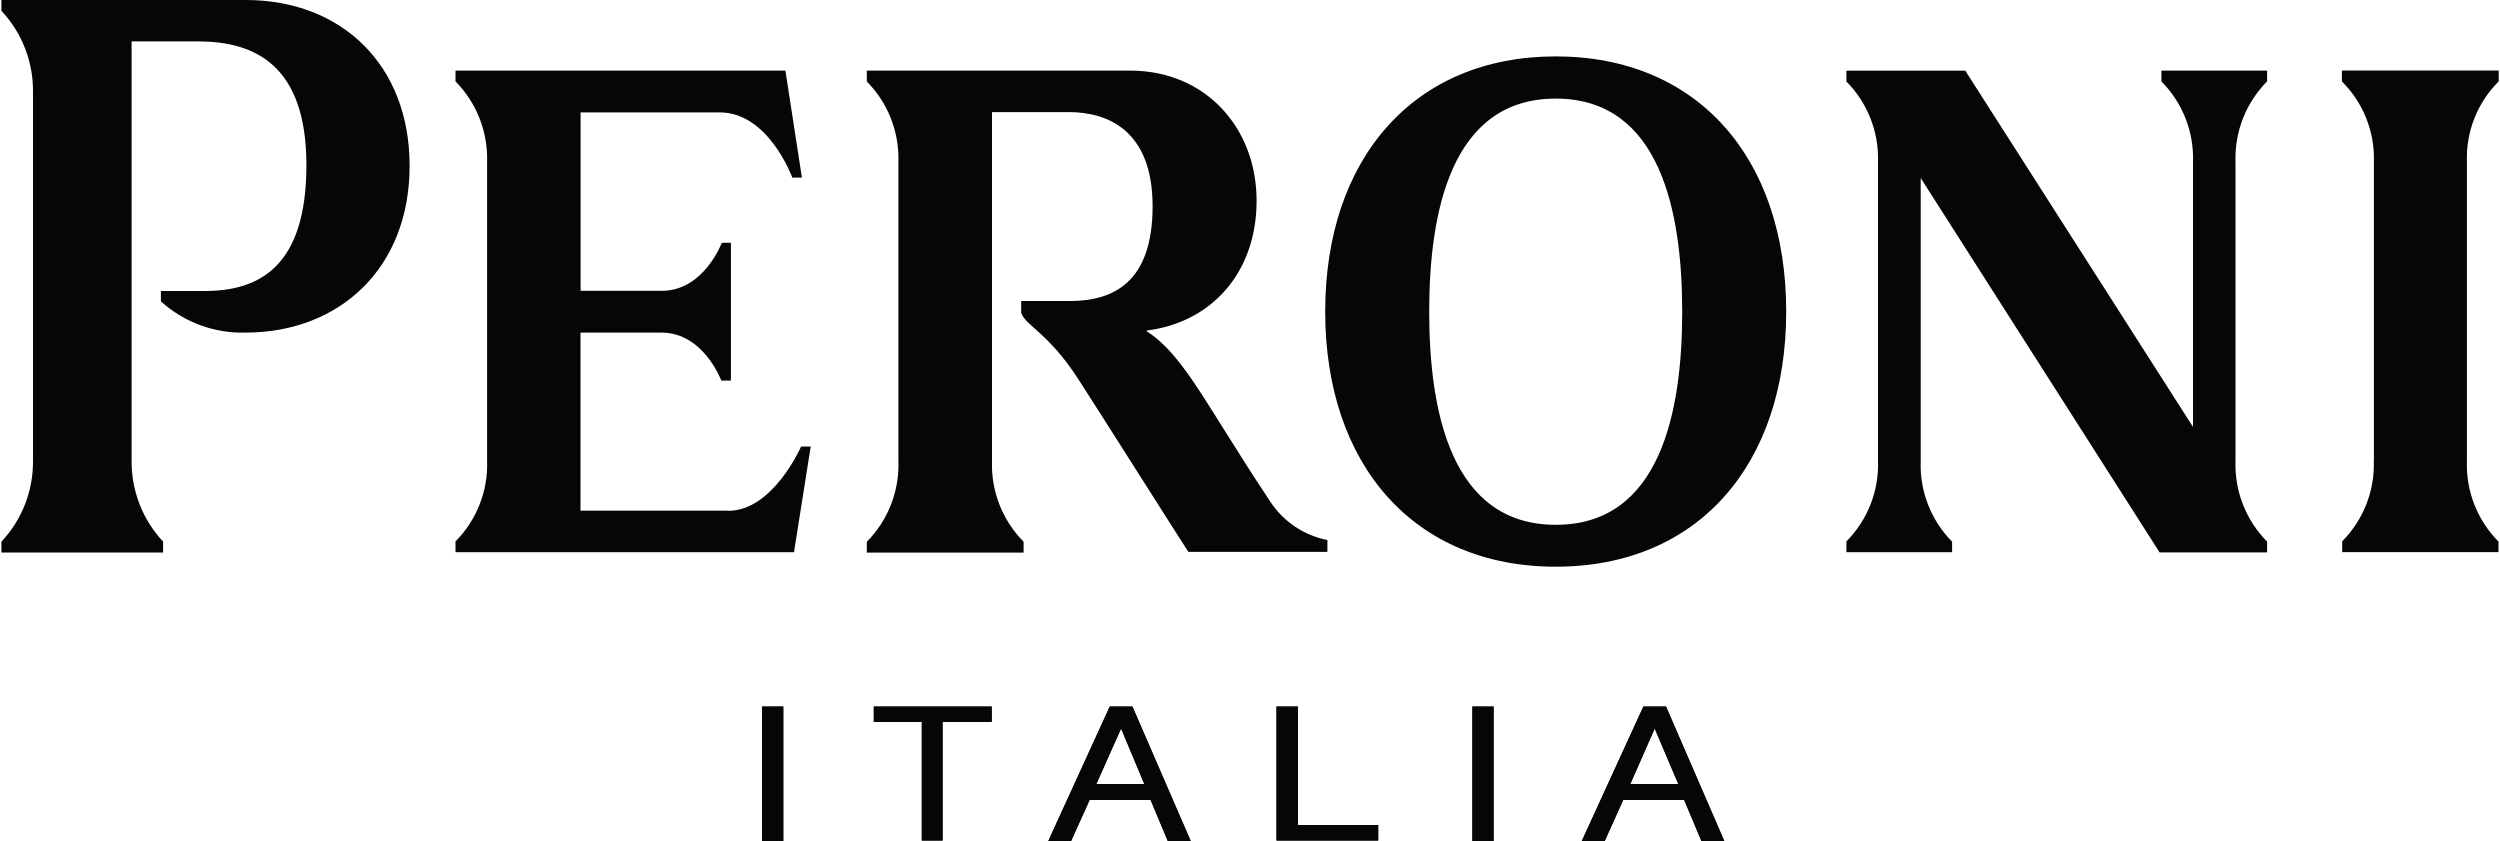 <?xml version="1.0" encoding="UTF-8"?> <svg xmlns="http://www.w3.org/2000/svg" version="1.1" viewBox="0 0 2500 841"><defs><style> .cls-1 { fill: #060606; } </style></defs><g><g id="Layer_1"><g id="Layer_1-2" data-name="Layer_1"><path class="cls-1" d="M1555.7,56.4c-141.8,0-230.5,102-230.5,255.2s88.8,255.1,230.5,255.1,230.5-101.3,230.5-255.2-88.9-255.1-230.5-255.1ZM1555.7,524.8c-104.8,0-126.5-114-126.5-213.1s21.6-213.1,126.5-213.1,126.5,113.8,126.5,213.1-21.5,213.1-126.4,213.1h0ZM728.3,510.7h-147.8v-178.1h81c42.1,0,59.8,48,59.8,48h9.6v-137.8h-9.1s-17.9,48-59.9,48h-81.3V112.4h139.1c49,0,72.6,65.2,72.6,65.2h9.6l-16.5-107h-329.9v10.8c21.1,21.4,32.5,50.5,31.6,80.5v299.2c1,30-10.5,59-31.6,80.3v10.8h338.5l16.7-105.7h-9.6s-28.1,64.3-72.7,64.3h0ZM163.1,552.4v-10.8c-20.4-21.8-31.7-50.7-31.5-80.6V41.4h66.3c56.5,0,108.5,23.2,108.5,123.8s-46.3,125.8-101.7,125.8h-43.8v10.4c23.2,20.9,53.5,32.1,84.6,31.2,93.6,0,164.1-64,164.1-166.7C409.7,65.2,341.8,0,245.6,0H1.4v10.8c20.4,21.7,31.7,50.5,31.6,80.3v370c.2,29.9-11.1,58.8-31.6,80.6v10.8h161.7ZM866.8,70.6v10.9c21.1,21.3,32.5,50.3,31.6,80.3v299.6c1,30-10.5,59.1-31.6,80.4v10.8h156.8v-10.9c-21.2-21.4-32.6-50.5-31.6-80.6V112.1h76.8c38.4,0,83.8,17.8,83.8,94.2s-39.6,94.7-82.6,94.7h-48.8v12c4.8,13,27.3,20,57,66s99,155.9,110.2,172.9h139v-11.9c-23.2-4.5-43.7-18.2-56.8-37.9-20.4-30.8-28.2-43.3-48.8-76.1-25.7-40.9-48-78-75-94.6v-.9c63.9-7.9,109.8-57.1,109.8-129.8s-50.9-130.1-126.5-130.1h-263.3ZM2373.8,461c1,30-10.5,59-31.6,80.3v10.8h156.3v-10.5c-21.2-21.4-32.6-50.5-31.6-80.6V161.6c-1-30,10.5-59,31.8-80.2v-10.9h-156.8v10.9c21.3,21.2,32.9,50.2,32,80.2v299.4h0ZM2159.5,552.4h107.6v-10.8c-21.2-21.4-32.6-50.5-31.6-80.6V161.7c-1-30,10.5-59,31.6-80.3v-10.8h-105.7v10.8c21.1,21.3,32.6,50.3,31.6,80.3v265.2l-227.7-356.2h-118.9v10.8c21.1,21.3,32.5,50.3,31.6,80.2v299.4c1,30-10.5,59-31.6,80.3v10.8h105.7v-10.5c-21.1-21.4-32.5-50.5-31.4-80.6V178l238.9,374.4h-.1ZM762.1,706.5h21.2v134.5h-21.2v-134.5ZM921.8,722h-48v-15.5h117.9v15.5h-49.1v118.5h-20.8v-118.5h0ZM1109.8,706.5h22.6l58.3,134.5h-22.9l-17.2-41h-61l-18.5,41h-22.8l61.5-134.5ZM1121.1,728.5l-24.8,55.5h48l-23.2-55.5ZM1276.5,706.5h21.5v118.5h80.2v15.5h-101.7v-134ZM1472.4,706.5h21.2v134.5h-21.2v-134.5ZM1643.4,706.5h22.6l58.3,134.5h-22.9l-17.2-41h-61l-18.5,41h-22.9l61.6-134.5ZM1654.7,728.5l-24.4,55.5h48l-23.6-55.5Z"></path><path class="cls-1" d="M762.1,706.5h21.2v134.5h-21.2v-134.5ZM921.8,722h-48v-15.5h117.9v15.5h-49.1v118.5h-20.8v-118.5h0ZM1109.8,706.5h22.6l58.3,134.5h-22.9l-17.2-41h-61l-18.5,41h-22.8l61.5-134.5ZM1121.1,728.5l-24.8,55.5h48l-23.2-55.5ZM1276.5,706.5h21.5v118.5h80.2v15.5h-101.7v-134ZM1472.4,706.5h21.2v134.5h-21.2v-134.5ZM1643.4,706.5h22.6l58.3,134.5h-22.9l-17.2-41h-61l-18.5,41h-22.9l61.6-134.5ZM1654.7,728.5l-24.4,55.5h48l-23.6-55.5Z"></path></g></g></g></svg> 